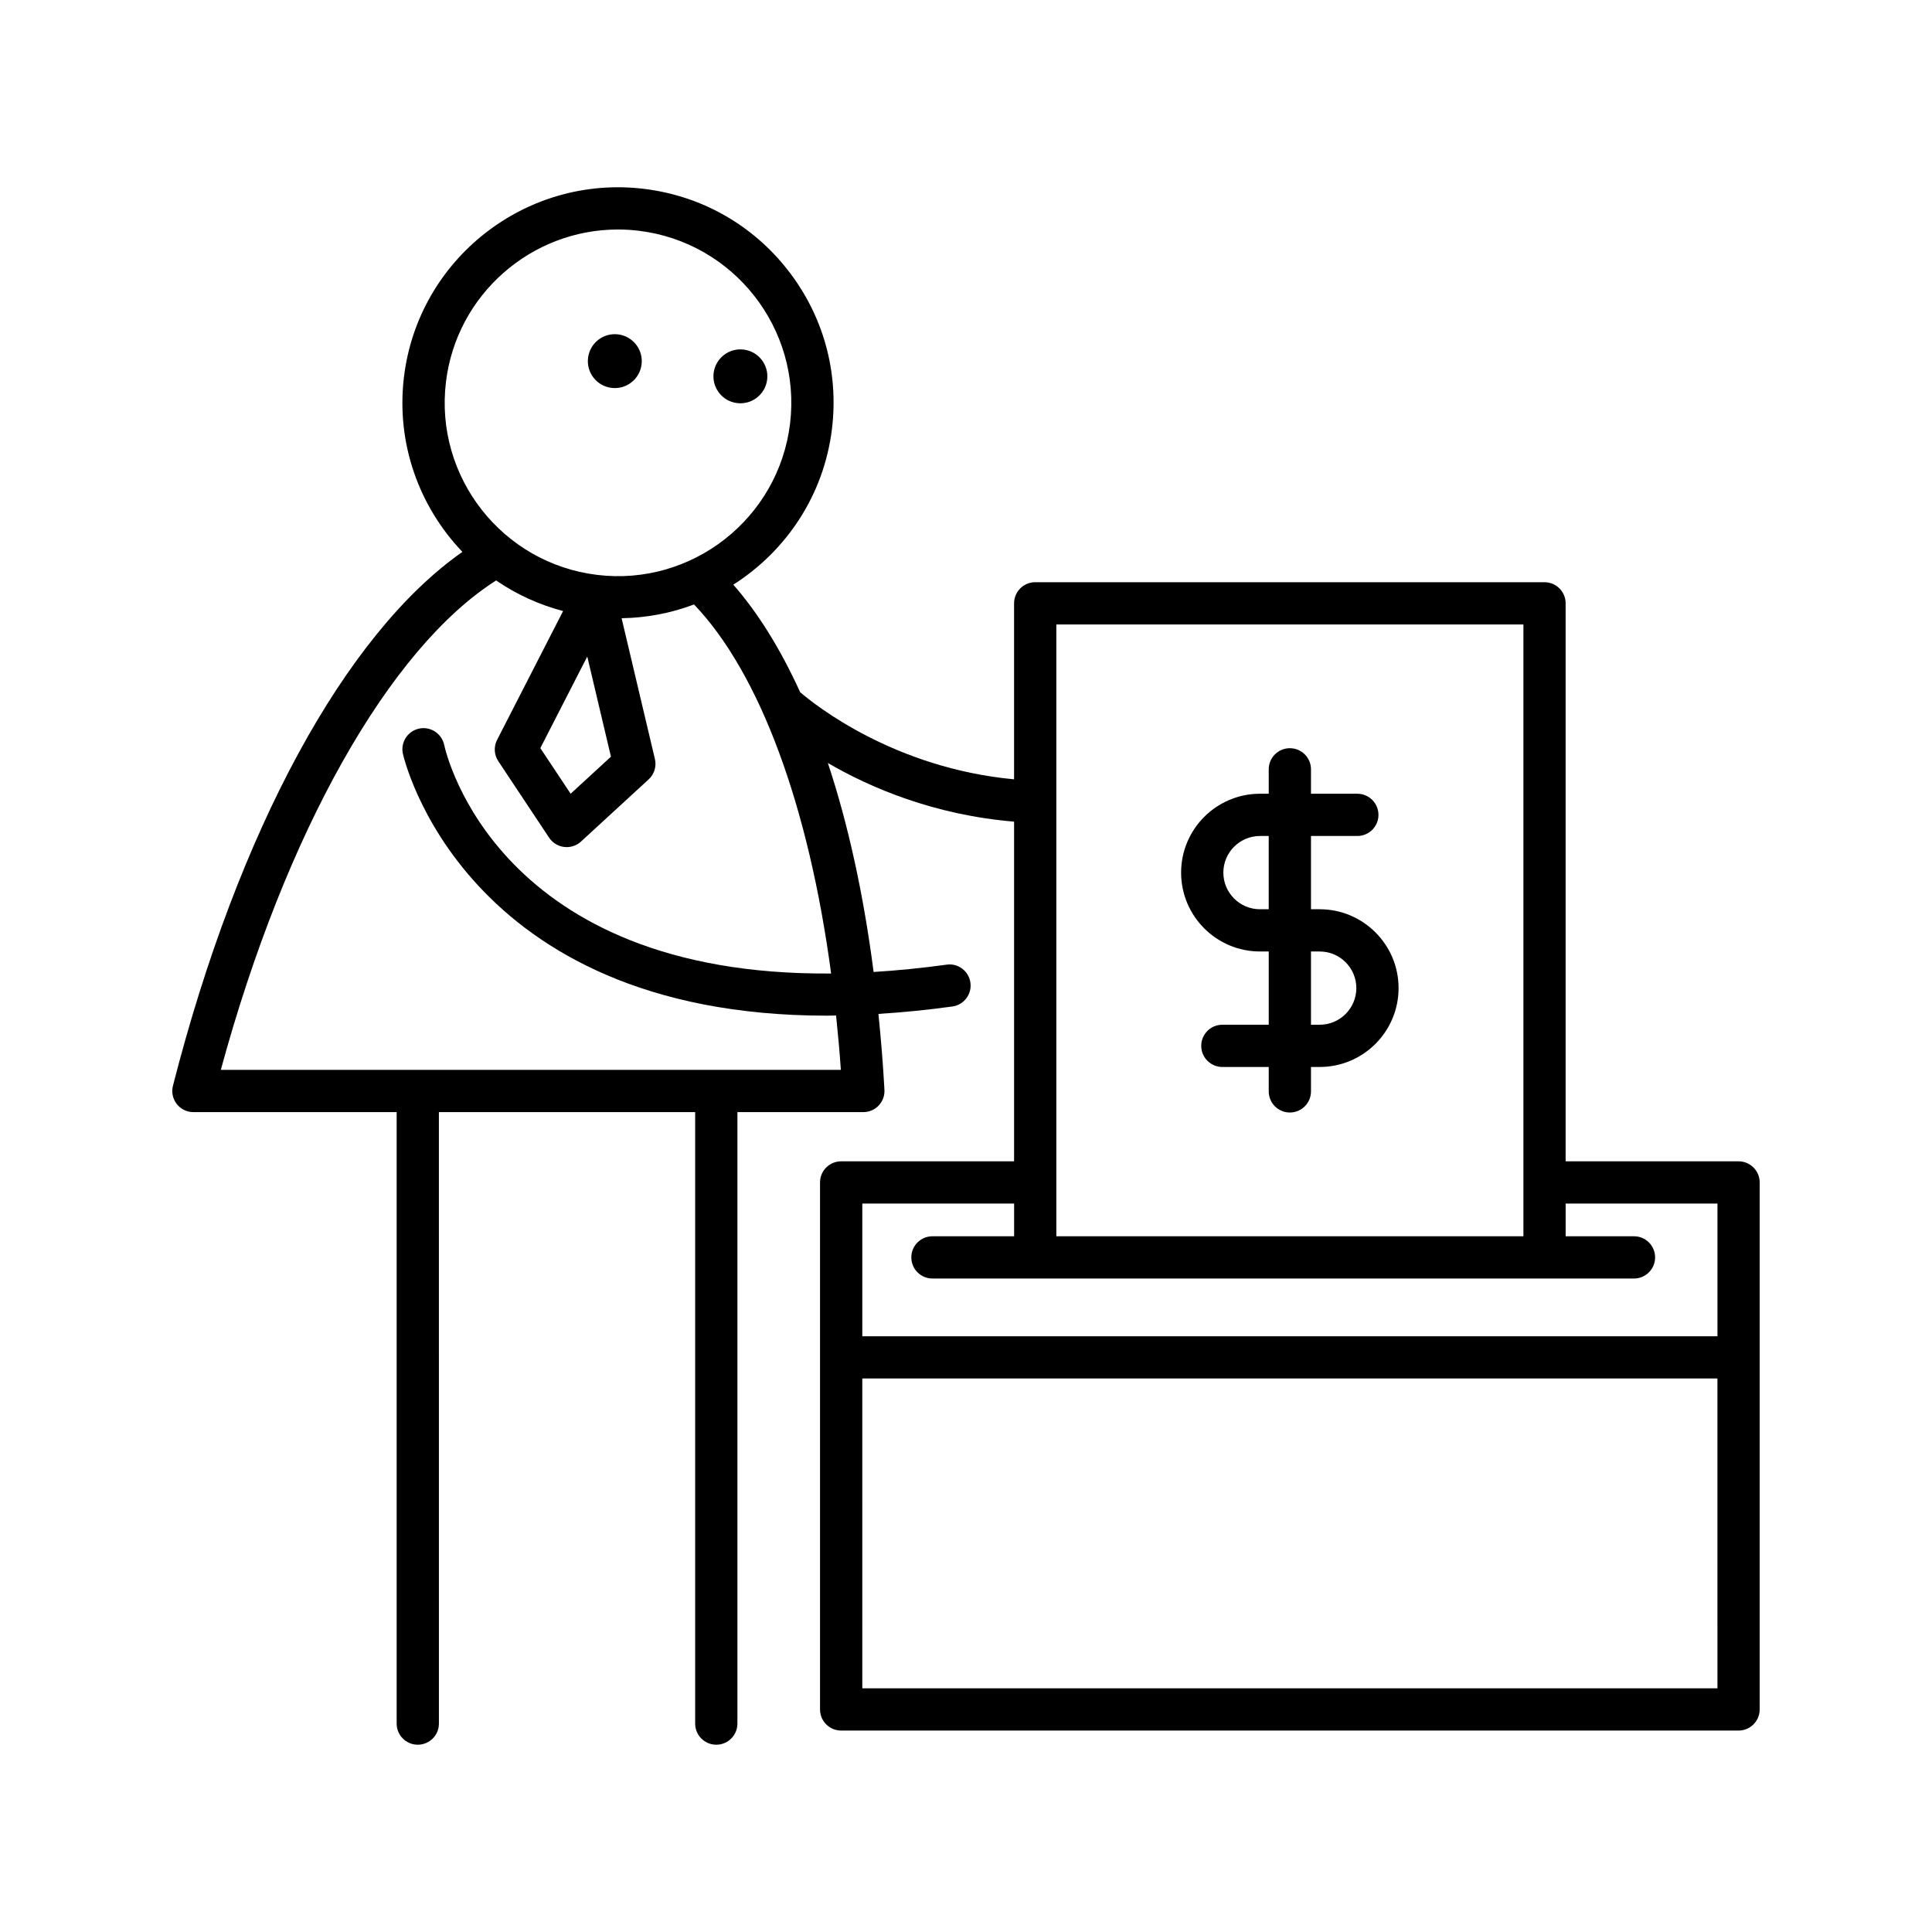 <?xml version="1.0" encoding="UTF-8"?>
<!-- Uploaded to: SVG Repo, www.svgrepo.com, Generator: SVG Repo Mixer Tools -->
<svg fill="#000000" width="800px" height="800px" version="1.1" viewBox="144 144 512 512" xmlns="http://www.w3.org/2000/svg">
 <g>
  <path d="m307.79 232.61c3.918 0.477 6.707 4.035 6.234 7.953-0.477 3.914-4.035 6.707-7.953 6.231-3.914-0.473-6.707-4.031-6.231-7.949 0.473-3.918 4.035-6.707 7.949-6.234"/>
  <path d="m341.07 236.64c3.918 0.477 6.707 4.035 6.234 7.953-0.477 3.914-4.035 6.707-7.953 6.231-3.918-0.473-6.707-4.035-6.231-7.949 0.473-3.918 4.031-6.707 7.949-6.234"/>
  <path d="m195.26 438.72h53.859v162.05c0 3.09 2.504 5.598 5.598 5.598s5.598-2.508 5.598-5.598l-0.004-162.05h67.914v162.05c0 3.09 2.504 5.598 5.598 5.598s5.598-2.508 5.598-5.598v-162.05h33.379c1.535 0 3.008-0.633 4.066-1.75 1.055-1.117 1.605-2.617 1.52-4.156-0.375-6.883-0.93-13.57-1.594-20.121 6.242-0.387 12.75-1.012 19.605-1.965 3.062-0.422 5.199-3.254 4.773-6.312-0.426-3.062-3.246-5.219-6.312-4.773-6.793 0.945-13.215 1.562-19.344 1.938-2.664-20.566-6.75-39.211-12.125-55.383 11.211 6.539 28.074 13.77 49.352 15.547v90.016h-45.828c-3.094 0-5.598 2.508-5.598 5.598v139.66c0 3.09 2.504 5.598 5.598 5.598h237.82c3.094 0 5.598-2.508 5.598-5.598v-139.66c0-3.09-2.504-5.598-5.598-5.598h-45.828v-147.87c0-3.09-2.504-5.598-5.598-5.598h-134.97c-3.094 0-5.598 2.508-5.598 5.598v46.637c-31.852-2.973-52.852-19.785-56.688-23.082-5.16-11.328-11.086-20.941-17.719-28.504 13.957-8.871 24.012-23.656 26.152-41.316 1.832-15.148-2.34-30.102-11.754-42.113s-22.945-19.633-38.094-21.469c-31.273-3.781-59.793 18.57-63.582 49.844-2.137 17.648 4.066 34.422 15.488 46.367-31.055 21.746-59.387 73.723-76.711 141.49-0.426 1.676-0.059 3.453 1 4.82 1.062 1.363 2.695 2.16 4.426 2.16zm403.88 152.7h-226.62l-0.004-82.105h226.62zm-175.2-281.93h123.78v162.13h-123.78zm-5.598 173.33h158.68c3.094 0 5.598-2.508 5.598-5.598s-2.504-5.598-5.598-5.598h-18.109v-8.664h40.23v35.16h-226.62v-35.16h40.23v8.664h-21.645c-3.094 0-5.598 2.508-5.598 5.598s2.504 5.598 5.598 5.598zm-156.16-237.59c2.816-23.273 22.68-40.41 45.559-40.41 1.836 0 3.695 0.109 5.559 0.336 25.141 3.047 43.121 25.977 40.07 51.121-3.039 25.145-26.02 43.137-51.117 40.074-25.141-3.043-43.121-25.977-40.07-51.121zm43.727 99.297-10.684 9.82-8.031-12.086 12.438-24.273zm-30.418-46.699c5.301 3.648 11.277 6.406 17.738 8.105l-17.492 34.137c-0.926 1.805-0.805 3.965 0.316 5.648l13.469 20.277c0.906 1.363 2.363 2.262 3.992 2.461 0.223 0.027 0.449 0.039 0.672 0.039 1.395 0 2.75-0.523 3.789-1.477l17.926-16.473c1.492-1.371 2.125-3.441 1.656-5.41l-8.824-37.297c6.691-0.109 13.168-1.371 19.195-3.652 17.473 18.281 30.395 53.441 36.328 97.805-88.133 0.695-101.92-57.742-102.54-60.582-0.641-3.019-3.625-4.965-6.621-4.328-3.027 0.633-4.969 3.598-4.336 6.621 0.16 0.77 15.699 69.461 112.43 69.461 0.777 0 1.594-0.035 2.379-0.043 0.492 4.727 0.934 9.512 1.27 14.41h-164.32c17.109-62.891 44.582-111.67 72.961-129.7z"/>
  <path d="m493.74 384.96h-2.316v-19.414h12.285c3.094 0 5.598-2.508 5.598-5.598 0-3.09-2.504-5.598-5.598-5.598h-12.285v-6.469c0-3.09-2.504-5.598-5.598-5.598s-5.598 2.508-5.598 5.598v6.469h-2.316c-11.527 0-20.906 9.375-20.906 20.902s9.375 20.902 20.906 20.902h2.316v19.41h-12.289c-3.094 0-5.598 2.508-5.598 5.598 0 3.09 2.504 5.598 5.598 5.598h12.289v6.469c0 3.09 2.504 5.598 5.598 5.598s5.598-2.508 5.598-5.598v-6.469h2.316c11.523 0 20.898-9.375 20.898-20.902 0-11.523-9.375-20.898-20.898-20.898zm-13.516 0h-2.316c-5.352 0-9.707-4.356-9.707-9.707 0-5.352 4.356-9.707 9.707-9.707h2.316zm13.516 30.605h-2.316v-19.41h2.316c5.352 0 9.703 4.356 9.703 9.703 0 5.352-4.352 9.707-9.703 9.707z"/>
 </g>
</svg>